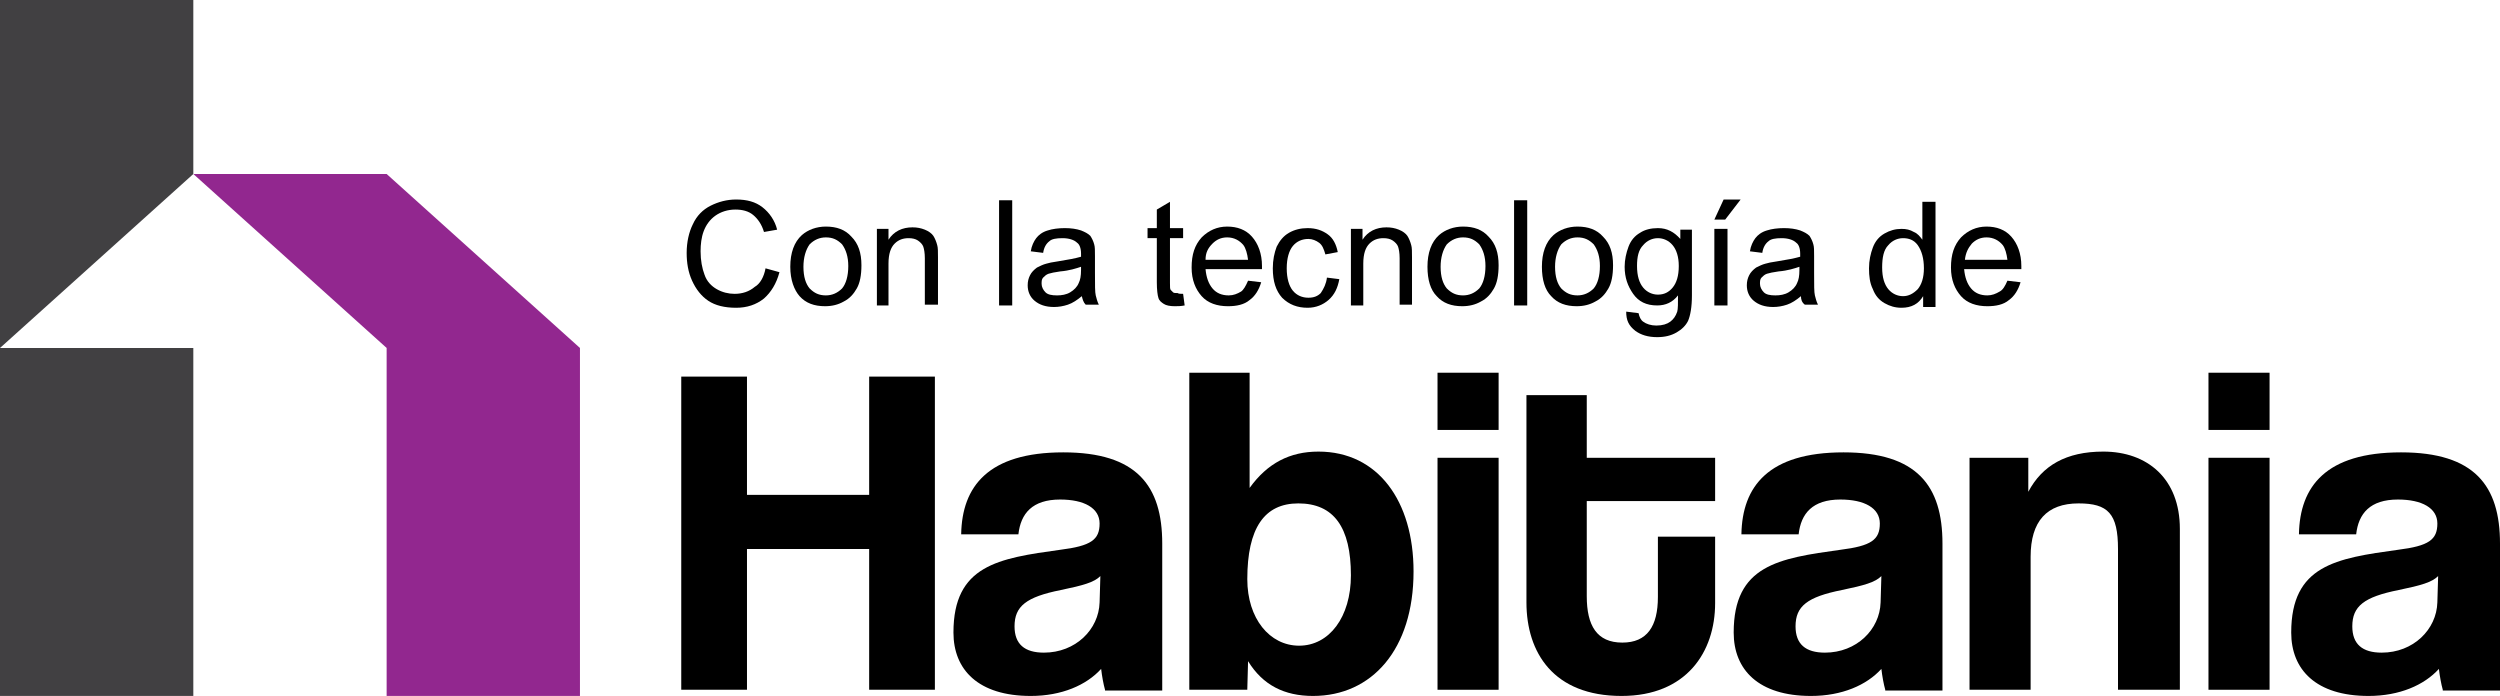 <?xml version="1.0" encoding="utf-8"?>
<!-- Generator: Adobe Illustrator 27.8.0, SVG Export Plug-In . SVG Version: 6.00 Build 0)  -->
<svg version="1.1" id="Layer_2_00000040554250448520045760000012259598452201018535_"
	 xmlns="http://www.w3.org/2000/svg" xmlns:xlink="http://www.w3.org/1999/xlink" x="0px" y="0px" viewBox="0 0 323.3 90"
	 style="enable-background:new 0 0 323.3 90;" xml:space="preserve">
<style type="text/css">
	.st0{fill:#414042;}
	.st1{fill:#92278F;}
</style>
<g>
	<g>
		<g>
			<path d="M112.4,89.2V71H96.6v18.2h-8.5V48.7h8.5V64h15.8V48.7h8.5v40.5H112.4z"/>
			<path d="M142.9,89.2c-0.2-0.7-0.4-1.8-0.5-2.7c-1.9,2.1-5.1,3.5-9.1,3.5c-6.8,0-10-3.4-10-8.2c0-8.7,5.8-9.6,13.8-10.7
				c4-0.5,5.1-1.3,5.1-3.4c0-2-2-3.1-5.1-3.1c-3.6,0-5.1,1.8-5.4,4.5h-7.4c0.1-6.2,3.5-10.6,13.2-10.6c9.5,0,12.8,4.3,12.8,11.8v19
				h-7.4V89.2z M142.3,74.5c-0.8,0.8-2.2,1.2-5.1,1.8c-4.5,0.9-6,2.1-6,4.7c0,2.3,1.3,3.4,3.8,3.4c4.1,0,7.1-3,7.2-6.5L142.3,74.5z"
				/>
			<path d="M153.8,89.2v-41h7.8v14.9c2.3-3.2,5.2-4.7,8.9-4.7c7.7,0,12.3,6.4,12.3,15.5c0,10.1-5.4,16.1-13,16.1
				c-3.7,0-6.5-1.4-8.4-4.5l-0.1,3.7C161.3,89.2,153.8,89.2,153.8,89.2z M174.7,74.4c0-6.2-2.2-9.3-6.8-9.3c-4.4,0-6.6,3.2-6.6,9.8
				c0,5.1,2.9,8.6,6.7,8.6C171.9,83.5,174.7,79.8,174.7,74.4z"/>
			<path d="M185.9,55.6v-7.4h7.9v7.4H185.9z M185.9,89.2v-30h7.9v30H185.9z"/>
			<path d="M214.4,69.4h7.4V78c0,6.3-3.7,12-12.1,12c-8.8,0-12.3-5.6-12.3-12.1V51.1h7.8v8.1h16.6v5.6h-16.6v12.3c0,3.8,1.3,6,4.6,6
				c3.2,0,4.6-2.1,4.6-5.9V69.4z"/>
			<path d="M243.8,89.2c-0.2-0.7-0.4-1.8-0.5-2.7c-1.9,2.1-5.1,3.5-9.1,3.5c-6.8,0-10-3.4-10-8.2c0-8.7,5.8-9.6,13.8-10.7
				c4-0.5,5.1-1.3,5.1-3.4c0-2-2-3.1-5.1-3.1c-3.6,0-5.1,1.8-5.4,4.5h-7.4c0.1-6.2,3.5-10.6,13.2-10.6c9.5,0,12.8,4.3,12.8,11.8v19
				h-7.4V89.2z M243.3,74.5c-0.8,0.8-2.2,1.2-5.1,1.8c-4.5,0.9-6,2.1-6,4.7c0,2.3,1.3,3.4,3.8,3.4c4.1,0,7.1-3,7.2-6.5L243.3,74.5z"
				/>
			<path d="M273.9,89.2V71c0-4.6-1.3-5.9-5.1-5.9c-4.1,0-6.2,2.3-6.2,6.9v17.2h-7.9v-30h7.6v4.4c1.8-3.4,4.9-5.2,9.7-5.2
				c5.7,0,9.9,3.5,9.9,10v20.8H273.9z"/>
			<path d="M285.6,55.6v-7.4h7.9v7.4H285.6z M285.6,89.2v-30h7.9v30H285.6z"/>
			<path d="M315.9,89.2c-0.2-0.7-0.4-1.8-0.5-2.7c-1.9,2.1-5.1,3.5-9.1,3.5c-6.8,0-10-3.4-10-8.2c0-8.7,5.8-9.6,13.8-10.7
				c4-0.5,5.1-1.3,5.1-3.4c0-2-2-3.1-5.1-3.1c-3.6,0-5.1,1.8-5.4,4.5h-7.4c0.1-6.2,3.5-10.6,13.2-10.6c9.5,0,12.8,4.3,12.8,11.8v19
				h-7.4V89.2z M315.3,74.5c-0.8,0.8-2.2,1.2-5.1,1.8c-4.5,0.9-6,2.1-6,4.7c0,2.3,1.3,3.4,3.8,3.4c4.1,0,7.1-3,7.2-6.5L315.3,74.5z"
				/>
		</g>
		<g>
			<path d="M99,34.7l1.8,0.5c-0.4,1.5-1.1,2.6-2,3.4c-1,0.8-2.2,1.2-3.6,1.2c-1.5,0-2.7-0.3-3.6-0.9c-0.9-0.6-1.6-1.5-2.1-2.6
				s-0.7-2.3-0.7-3.6c0-1.4,0.3-2.7,0.8-3.7c0.5-1.1,1.3-1.9,2.3-2.4s2.1-0.8,3.3-0.8c1.4,0,2.5,0.3,3.4,1s1.6,1.7,1.9,2.9L98.8,30
				c-0.3-1-0.8-1.7-1.4-2.2s-1.4-0.7-2.3-0.7c-1,0-1.9,0.3-2.6,0.8s-1.2,1.2-1.5,2s-0.4,1.7-0.4,2.6c0,1.2,0.2,2.2,0.5,3
				c0.3,0.9,0.9,1.5,1.6,1.9S94.2,38,95,38c1,0,1.9-0.3,2.6-0.9C98.3,36.7,98.8,35.8,99,34.7z"/>
			<path d="M102.2,34.5c0-1.8,0.5-3.2,1.5-4.1c0.8-0.7,1.9-1.1,3.1-1.1c1.4,0,2.5,0.4,3.3,1.3c0.9,0.9,1.3,2.1,1.3,3.7
				c0,1.3-0.2,2.3-0.6,3s-0.9,1.3-1.7,1.7c-0.7,0.4-1.5,0.6-2.4,0.6c-1.4,0-2.5-0.4-3.3-1.3C102.7,37.5,102.2,36.2,102.2,34.5z
				 M103.9,34.5c0,1.3,0.3,2.2,0.8,2.8c0.6,0.6,1.2,0.9,2.1,0.9c0.8,0,1.5-0.3,2.1-0.9c0.5-0.6,0.8-1.6,0.8-2.9
				c0-1.2-0.3-2.1-0.8-2.8c-0.6-0.6-1.2-0.9-2.1-0.9c-0.8,0-1.5,0.3-2.1,0.9C104.2,32.3,103.9,33.3,103.9,34.5z"/>
			<path d="M113.4,39.5v-9.9h1.5V31c0.7-1.1,1.8-1.6,3.1-1.6c0.6,0,1.1,0.1,1.6,0.3c0.5,0.2,0.9,0.5,1.1,0.8s0.4,0.8,0.5,1.2
				c0.1,0.3,0.1,0.9,0.1,1.6v6.1h-1.7v-6c0-0.7-0.1-1.2-0.2-1.5s-0.4-0.6-0.7-0.8c-0.3-0.2-0.7-0.3-1.2-0.3c-0.7,0-1.3,0.2-1.8,0.7
				s-0.8,1.3-0.8,2.6v5.4H113.4z"/>
			<path d="M129.2,39.5V25.9h1.7v13.6H129.2z"/>
			<path d="M139.9,38.3c-0.6,0.5-1.2,0.9-1.8,1.1s-1.2,0.3-1.8,0.3c-1.1,0-1.9-0.3-2.5-0.8s-0.9-1.2-0.9-2c0-0.5,0.1-0.9,0.3-1.3
				c0.2-0.4,0.5-0.7,0.9-1c0.4-0.2,0.8-0.4,1.2-0.5c0.3-0.1,0.8-0.2,1.5-0.3c1.3-0.2,2.3-0.4,3-0.6c0-0.2,0-0.4,0-0.4
				c0-0.7-0.2-1.2-0.5-1.4c-0.4-0.4-1.1-0.6-1.9-0.6c-0.8,0-1.4,0.1-1.7,0.4c-0.4,0.3-0.7,0.8-0.8,1.5l-1.6-0.2
				c0.1-0.7,0.4-1.3,0.7-1.7c0.3-0.4,0.8-0.8,1.5-1c0.6-0.2,1.4-0.3,2.2-0.3s1.5,0.1,2.1,0.3c0.5,0.2,0.9,0.4,1.2,0.7
				c0.2,0.3,0.4,0.7,0.5,1.1c0.1,0.3,0.1,0.8,0.1,1.5v2.2c0,1.6,0,2.5,0.1,2.9s0.2,0.8,0.4,1.2h-1.7C140.1,39.1,140,38.7,139.9,38.3
				z M139.8,34.5c-0.6,0.2-1.5,0.5-2.7,0.6c-0.7,0.1-1.2,0.2-1.5,0.3s-0.5,0.3-0.7,0.5s-0.2,0.5-0.2,0.8c0,0.4,0.2,0.8,0.5,1.1
				s0.8,0.4,1.5,0.4c0.6,0,1.2-0.1,1.7-0.4c0.5-0.3,0.9-0.7,1.1-1.2c0.2-0.4,0.3-0.9,0.3-1.7L139.8,34.5L139.8,34.5z"/>
			<path d="M153,38l0.2,1.5c-0.5,0.1-0.9,0.1-1.3,0.1c-0.6,0-1.1-0.1-1.4-0.3s-0.6-0.4-0.7-0.8c-0.1-0.3-0.2-1-0.2-2v-5.7h-1.2v-1.3
				h1.2v-2.4l1.7-1v3.4h1.7v1.3h-1.7v5.8c0,0.5,0,0.8,0.1,0.9c0.1,0.1,0.2,0.2,0.3,0.3s0.3,0.1,0.6,0.1C152.4,38,152.7,38,153,38z"
				/>
			<path d="M161.4,36.3l1.7,0.2c-0.3,1-0.8,1.8-1.5,2.3c-0.7,0.6-1.7,0.8-2.8,0.8c-1.4,0-2.6-0.4-3.4-1.3c-0.8-0.9-1.3-2.1-1.3-3.7
				c0-1.7,0.4-2.9,1.3-3.9c0.9-0.9,2-1.4,3.3-1.4s2.4,0.4,3.2,1.3s1.3,2.2,1.3,3.8c0,0.1,0,0.2,0,0.4h-7.3c0.1,1.1,0.4,1.9,0.9,2.5
				s1.2,0.9,2.1,0.9c0.6,0,1.1-0.2,1.6-0.5C160.8,37.5,161.1,37,161.4,36.3z M155.9,33.6h5.5c-0.1-0.8-0.3-1.5-0.6-1.9
				c-0.5-0.6-1.2-1-2.1-1c-0.8,0-1.4,0.3-1.9,0.8C156.2,32.1,155.9,32.7,155.9,33.6z"/>
			<path d="M171.6,35.9l1.6,0.2c-0.2,1.1-0.6,2-1.4,2.7c-0.7,0.6-1.6,1-2.7,1c-1.3,0-2.4-0.4-3.3-1.3c-0.8-0.9-1.2-2.1-1.2-3.8
				c0-1.1,0.2-2,0.5-2.8c0.4-0.8,0.9-1.4,1.6-1.8c0.7-0.4,1.5-0.6,2.4-0.6c1.1,0,1.9,0.3,2.6,0.8c0.7,0.5,1.1,1.3,1.3,2.3l-1.6,0.3
				c-0.2-0.7-0.4-1.2-0.8-1.5c-0.4-0.3-0.9-0.5-1.4-0.5c-0.8,0-1.5,0.3-2,0.9s-0.8,1.6-0.8,2.9s0.3,2.3,0.8,2.9
				c0.5,0.6,1.2,0.9,2,0.9c0.7,0,1.2-0.2,1.6-0.6C171.2,37.3,171.5,36.7,171.6,35.9z"/>
			<path d="M174.7,39.5v-9.9h1.5V31c0.7-1.1,1.8-1.6,3.1-1.6c0.6,0,1.1,0.1,1.6,0.3c0.5,0.2,0.9,0.5,1.1,0.8
				c0.2,0.3,0.4,0.8,0.5,1.2c0.1,0.3,0.1,0.9,0.1,1.6v6.1H181v-6c0-0.7-0.1-1.2-0.2-1.5c-0.1-0.3-0.4-0.6-0.7-0.8
				c-0.3-0.2-0.7-0.3-1.2-0.3c-0.7,0-1.3,0.2-1.8,0.7s-0.8,1.3-0.8,2.6v5.4H174.7z"/>
			<path d="M184.6,34.5c0-1.8,0.5-3.2,1.5-4.1c0.8-0.7,1.9-1.1,3.1-1.1c1.4,0,2.5,0.4,3.3,1.3c0.9,0.9,1.3,2.1,1.3,3.7
				c0,1.3-0.2,2.3-0.6,3c-0.4,0.7-0.9,1.3-1.7,1.7c-0.7,0.4-1.5,0.6-2.4,0.6c-1.4,0-2.5-0.4-3.3-1.3C185,37.5,184.6,36.2,184.6,34.5
				z M186.3,34.5c0,1.3,0.3,2.2,0.8,2.8c0.6,0.6,1.2,0.9,2.1,0.9c0.8,0,1.5-0.3,2.1-0.9c0.5-0.6,0.8-1.6,0.8-2.9
				c0-1.2-0.3-2.1-0.8-2.8c-0.6-0.6-1.2-0.9-2.1-0.9c-0.8,0-1.5,0.3-2.1,0.9C186.6,32.3,186.3,33.3,186.3,34.5z"/>
			<path d="M195.8,39.5V25.9h1.7v13.6H195.8z"/>
			<path d="M199.4,34.5c0-1.8,0.5-3.2,1.5-4.1c0.8-0.7,1.9-1.1,3.1-1.1c1.4,0,2.5,0.4,3.3,1.3c0.9,0.9,1.3,2.1,1.3,3.7
				c0,1.3-0.2,2.3-0.6,3c-0.4,0.7-0.9,1.3-1.7,1.7c-0.7,0.4-1.5,0.6-2.4,0.6c-1.4,0-2.5-0.4-3.3-1.3
				C199.8,37.5,199.4,36.2,199.4,34.5z M201.1,34.5c0,1.3,0.3,2.2,0.8,2.8c0.6,0.6,1.2,0.9,2.1,0.9c0.8,0,1.5-0.3,2.1-0.9
				c0.5-0.6,0.8-1.6,0.8-2.9c0-1.2-0.3-2.1-0.8-2.8c-0.6-0.6-1.2-0.9-2.1-0.9c-0.8,0-1.5,0.3-2.1,0.9
				C201.4,32.3,201.1,33.3,201.1,34.5z"/>
			<path d="M210.3,40.3l1.6,0.2c0.1,0.5,0.3,0.9,0.6,1.1c0.4,0.3,1,0.5,1.7,0.5c0.8,0,1.4-0.2,1.8-0.5c0.4-0.3,0.7-0.7,0.9-1.3
				c0.1-0.3,0.1-1.1,0.1-2.1c-0.7,0.9-1.6,1.3-2.7,1.3c-1.4,0-2.4-0.5-3.1-1.5c-0.7-1-1.1-2.1-1.1-3.5c0-0.9,0.2-1.8,0.5-2.6
				c0.3-0.8,0.8-1.4,1.5-1.8c0.6-0.4,1.4-0.6,2.3-0.6c1.2,0,2.1,0.5,2.9,1.4v-1.2h1.5v8.5c0,1.5-0.2,2.6-0.5,3.3
				c-0.3,0.6-0.8,1.1-1.5,1.5s-1.5,0.6-2.5,0.6c-1.2,0-2.1-0.3-2.8-0.8C210.6,42.1,210.3,41.4,210.3,40.3z M211.7,34.4
				c0,1.3,0.3,2.2,0.8,2.8s1.2,0.9,1.9,0.9c0.8,0,1.4-0.3,1.9-0.9c0.5-0.6,0.8-1.5,0.8-2.8c0-1.2-0.3-2.1-0.8-2.7s-1.2-0.9-1.9-0.9
				s-1.4,0.3-1.9,0.9C211.9,32.3,211.7,33.2,211.7,34.4z"/>
			<path d="M221.7,28.4l1.2-2.6h2.2l-2,2.6H221.7z M221.7,39.5v-9.9h1.7v9.9H221.7z"/>
			<path d="M232.9,38.3c-0.6,0.5-1.2,0.9-1.8,1.1s-1.2,0.3-1.8,0.3c-1.1,0-1.9-0.3-2.5-0.8s-0.9-1.2-0.9-2c0-0.5,0.1-0.9,0.3-1.3
				c0.2-0.4,0.5-0.7,0.9-1c0.4-0.2,0.8-0.4,1.2-0.5c0.3-0.1,0.8-0.2,1.5-0.3c1.3-0.2,2.3-0.4,3-0.6c0-0.2,0-0.4,0-0.4
				c0-0.7-0.2-1.2-0.5-1.4c-0.4-0.4-1.1-0.6-1.9-0.6c-0.8,0-1.4,0.1-1.7,0.4c-0.4,0.3-0.7,0.8-0.8,1.5l-1.6-0.2
				c0.1-0.7,0.4-1.3,0.7-1.7c0.3-0.4,0.8-0.8,1.5-1c0.6-0.2,1.4-0.3,2.2-0.3s1.5,0.1,2.1,0.3c0.5,0.2,0.9,0.4,1.2,0.7
				c0.2,0.3,0.4,0.7,0.5,1.1c0.1,0.3,0.1,0.8,0.1,1.5v2.2c0,1.6,0,2.5,0.1,2.9s0.2,0.8,0.4,1.2h-1.7C233,39.1,232.9,38.7,232.9,38.3
				z M232.7,34.5c-0.6,0.2-1.5,0.5-2.7,0.6c-0.7,0.1-1.2,0.2-1.5,0.3s-0.5,0.3-0.7,0.5s-0.2,0.5-0.2,0.8c0,0.4,0.2,0.8,0.5,1.1
				s0.8,0.4,1.5,0.4c0.6,0,1.2-0.1,1.7-0.4c0.5-0.3,0.9-0.7,1.1-1.2c0.2-0.4,0.3-0.9,0.3-1.7L232.7,34.5L232.7,34.5z"/>
			<path d="M248.7,39.5v-1.2c-0.6,1-1.5,1.5-2.8,1.5c-0.8,0-1.5-0.2-2.2-0.6c-0.7-0.4-1.2-1-1.5-1.8c-0.4-0.8-0.5-1.7-0.5-2.7
				s0.2-1.9,0.5-2.7s0.8-1.4,1.5-1.8s1.4-0.6,2.2-0.6c0.6,0,1.1,0.1,1.6,0.4c0.5,0.2,0.8,0.6,1.1,1v-4.9h1.7v13.6h-1.6V39.5z
				 M243.4,34.6c0,1.3,0.3,2.2,0.8,2.8s1.2,0.9,1.9,0.9s1.3-0.3,1.9-0.9c0.5-0.6,0.8-1.5,0.8-2.7c0-1.3-0.3-2.3-0.8-3
				s-1.2-0.9-1.9-0.9s-1.4,0.3-1.9,0.9C243.6,32.3,243.4,33.3,243.4,34.6z"/>
			<path d="M259.6,36.3l1.7,0.2c-0.3,1-0.8,1.8-1.5,2.3c-0.7,0.6-1.7,0.8-2.8,0.8c-1.4,0-2.6-0.4-3.4-1.3c-0.8-0.9-1.3-2.1-1.3-3.7
				c0-1.7,0.4-2.9,1.3-3.9c0.9-0.9,2-1.4,3.3-1.4s2.4,0.4,3.2,1.3c0.8,0.9,1.3,2.2,1.3,3.8c0,0.1,0,0.2,0,0.4H254
				c0.1,1.1,0.4,1.9,0.9,2.5s1.2,0.9,2.1,0.9c0.6,0,1.1-0.2,1.6-0.5C259,37.5,259.3,37,259.6,36.3z M254.1,33.6h5.5
				c-0.1-0.8-0.3-1.5-0.6-1.9c-0.5-0.6-1.2-1-2.1-1c-0.8,0-1.4,0.3-1.9,0.8C254.5,32.1,254.2,32.7,254.1,33.6z"/>
		</g>
	</g>
	<g>
		<g>
			<polyline class="st0" points="0,45 0,0 25,0 25,22.5 			"/>
			<rect y="45" class="st0" width="25" height="45"/>
		</g>
		<polygon class="st1" points="75,45 50,22.5 50,22.5 25,22.5 50,45 50,45 50,45 50,90 75,90 		"/>
	</g>
</g>
</svg>
